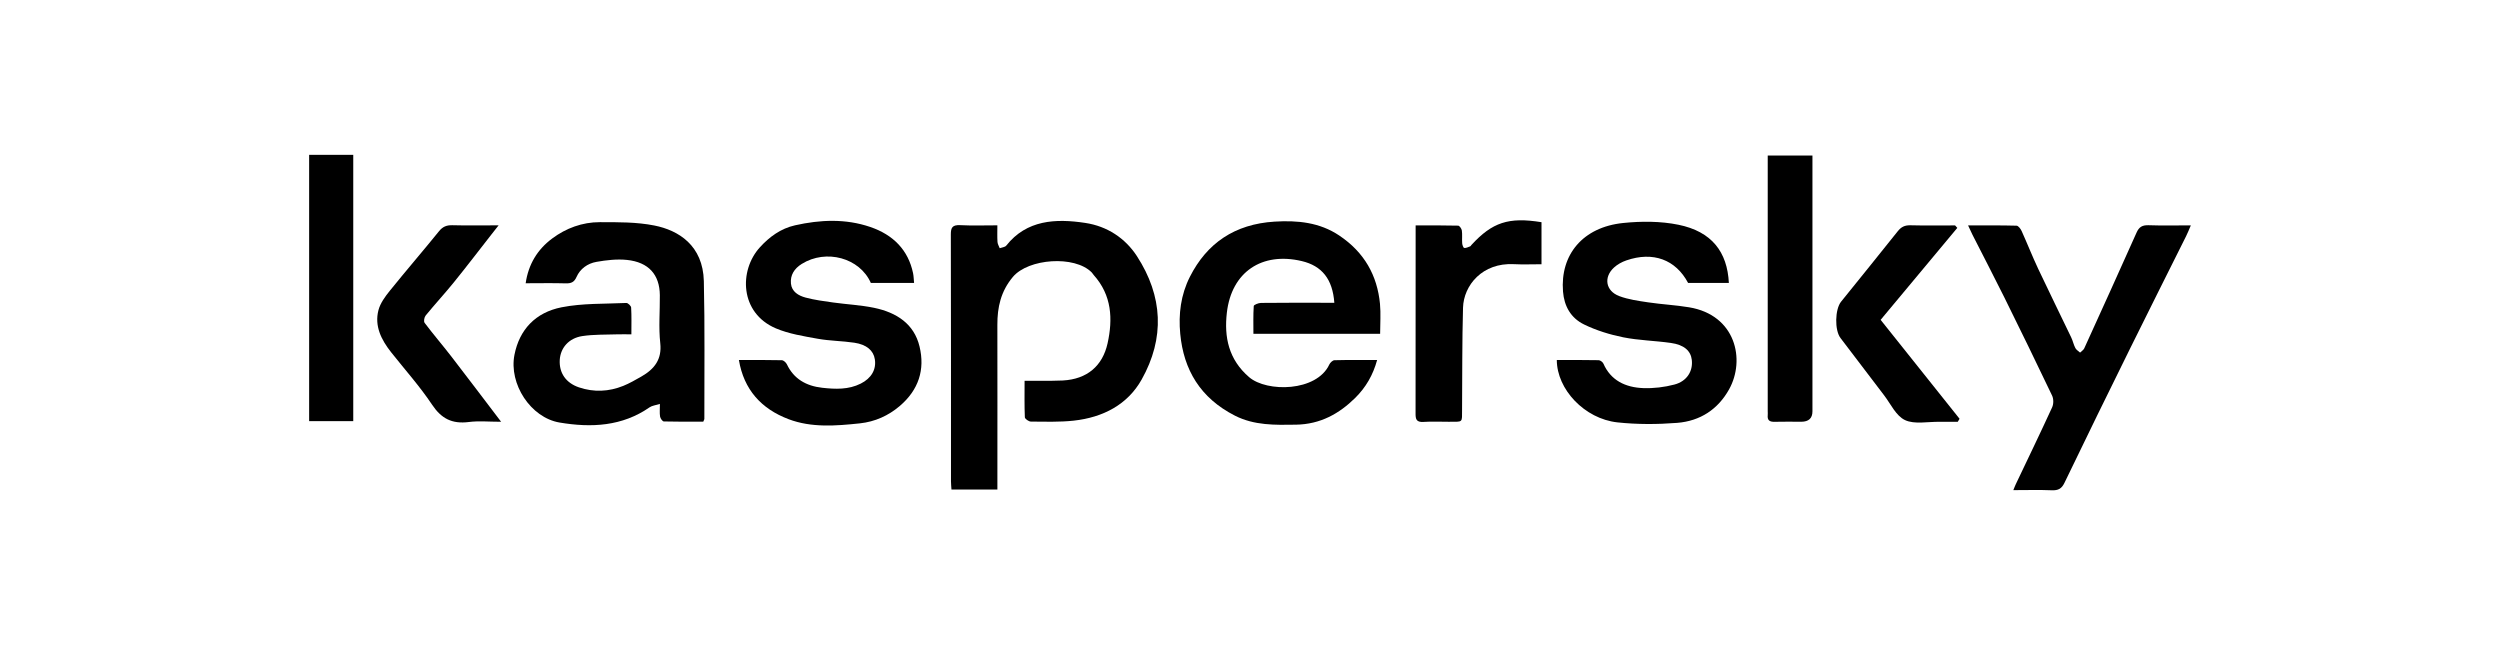 <svg width="186" height="48" viewBox="0 0 186 48" fill="none" xmlns="http://www.w3.org/2000/svg">
<path d="M23 11.52H26.282V31.333H23V11.52Z" fill="black"/>
<path d="M74.204 16.767C74.204 17.218 74.188 17.61 74.213 18C74.222 18.159 74.32 18.312 74.378 18.467C74.544 18.406 74.775 18.39 74.865 18.274C76.381 16.356 78.539 16.251 80.743 16.585C82.377 16.83 83.719 17.723 84.584 19.052C86.522 22.037 86.674 25.152 84.935 28.244C83.896 30.091 82.083 31.055 79.885 31.296C78.835 31.411 77.761 31.372 76.697 31.365C76.54 31.365 76.254 31.164 76.249 31.047C76.211 30.177 76.229 29.302 76.229 28.334C76.677 28.334 77.071 28.336 77.468 28.334C77.999 28.33 78.532 28.336 79.063 28.309C80.889 28.215 82.034 27.217 82.404 25.542C82.8 23.743 82.728 21.972 81.369 20.458C81.315 20.398 81.277 20.322 81.221 20.266C79.953 18.983 76.511 19.232 75.36 20.601C74.457 21.676 74.201 22.863 74.204 24.165C74.213 28.003 74.206 31.839 74.206 35.677C74.206 35.912 74.206 36.147 74.206 36.423H70.789C70.778 36.224 70.753 36.017 70.753 35.807C70.753 29.684 70.758 23.559 70.742 17.436C70.742 16.933 70.854 16.723 71.443 16.752C72.331 16.798 73.222 16.765 74.208 16.765L74.204 16.767Z" fill="black"/>
<path d="M39.109 21.078C39.311 19.674 39.976 18.565 41.092 17.737C42.111 16.98 43.319 16.527 44.629 16.529C45.983 16.529 47.369 16.517 48.68 16.777C50.484 17.133 52.301 18.257 52.366 20.917C52.446 24.334 52.397 27.755 52.404 31.174C52.404 31.209 52.374 31.245 52.323 31.373C51.373 31.373 50.38 31.383 49.39 31.356C49.289 31.354 49.133 31.132 49.11 30.995C49.065 30.727 49.097 30.448 49.097 30.052C48.774 30.153 48.514 30.178 48.333 30.302C46.296 31.719 44.002 31.838 41.629 31.436C39.481 31.071 37.848 28.568 38.276 26.396C38.645 24.524 39.837 23.248 41.782 22.862C43.343 22.554 44.988 22.615 46.599 22.541C46.718 22.535 46.95 22.757 46.957 22.881C46.995 23.512 46.975 24.145 46.975 24.875C46.587 24.875 46.256 24.864 45.927 24.875C45.057 24.906 44.175 24.875 43.321 25.005C42.308 25.16 41.694 25.895 41.645 26.784C41.594 27.742 42.095 28.488 43.075 28.82C44.184 29.195 45.295 29.142 46.372 28.709C46.838 28.52 47.275 28.266 47.71 28.019C48.7 27.455 49.254 26.728 49.124 25.537C48.994 24.357 49.103 23.154 49.092 21.961C49.077 20.433 48.261 19.506 46.644 19.338C45.9 19.261 45.118 19.353 44.376 19.483C43.709 19.6 43.16 20.001 42.893 20.607C42.727 20.984 42.505 21.095 42.087 21.082C41.112 21.053 40.135 21.074 39.109 21.074V21.078Z" fill="black"/>
<path d="M99.274 22.526C99.146 20.765 98.351 19.78 96.85 19.424C93.895 18.726 91.627 20.224 91.278 23.264C91.07 25.075 91.403 26.744 92.934 28.06C94.253 29.194 97.961 29.154 98.902 27.117C98.965 26.981 99.151 26.802 99.285 26.8C100.32 26.773 101.355 26.786 102.458 26.786C102.151 27.909 101.615 28.825 100.831 29.601C99.637 30.779 98.239 31.565 96.424 31.596C94.863 31.622 93.321 31.657 91.885 30.928C89.295 29.611 88.061 27.503 87.81 24.84C87.671 23.379 87.846 21.941 88.529 20.591C89.79 18.101 91.854 16.673 94.829 16.489C96.534 16.384 98.174 16.541 99.637 17.52C101.517 18.778 102.467 20.501 102.671 22.606C102.74 23.331 102.682 24.065 102.682 24.836H93.254C93.254 24.138 93.234 23.451 93.279 22.767C93.285 22.677 93.63 22.539 93.819 22.537C95.394 22.518 96.969 22.526 98.544 22.526C98.772 22.526 99.001 22.526 99.274 22.526Z" fill="black"/>
<path d="M54.973 26.785C56.088 26.785 57.128 26.775 58.167 26.8C58.3 26.804 58.483 26.974 58.546 27.108C59.053 28.183 59.971 28.716 61.172 28.85C62.147 28.959 63.13 28.999 64.04 28.54C64.835 28.14 65.207 27.485 65.088 26.731C64.987 26.083 64.483 25.634 63.562 25.498C62.66 25.364 61.732 25.364 60.838 25.203C59.785 25.012 58.692 24.84 57.726 24.431C55.035 23.287 54.964 20.121 56.541 18.394C57.242 17.627 58.08 17.004 59.151 16.763C61.02 16.344 62.904 16.258 64.743 16.885C66.468 17.472 67.571 18.608 67.931 20.319C67.978 20.545 67.981 20.782 68.007 21.05H64.79C63.968 19.186 61.465 18.503 59.648 19.637C59.091 19.985 58.786 20.471 58.846 21.098C58.905 21.7 59.4 21.997 59.937 22.14C60.607 22.318 61.306 22.41 61.999 22.507C63.007 22.647 64.037 22.696 65.03 22.901C66.717 23.253 68.01 24.1 68.413 25.777C68.83 27.504 68.348 29.012 66.934 30.213C66.099 30.921 65.111 31.376 63.972 31.498C62.187 31.688 60.37 31.831 58.676 31.189C56.637 30.42 55.342 28.984 54.975 26.787L54.973 26.785Z" fill="black"/>
<path d="M128.628 21.05H125.594C124.671 19.31 122.984 18.687 120.997 19.375C120.668 19.488 120.336 19.672 120.085 19.901C119.294 20.622 119.453 21.643 120.471 22.029C121.147 22.284 121.902 22.387 122.633 22.496C123.641 22.647 124.665 22.695 125.668 22.863C129.143 23.439 129.871 26.766 128.644 28.969C127.821 30.441 126.515 31.323 124.777 31.462C123.305 31.577 121.795 31.583 120.329 31.424C117.892 31.156 115.833 28.971 115.826 26.785C116.863 26.785 117.901 26.777 118.938 26.798C119.061 26.8 119.245 26.938 119.294 27.055C119.841 28.299 120.923 28.825 122.261 28.875C123.031 28.904 123.838 28.806 124.582 28.609C125.512 28.363 125.966 27.609 125.87 26.777C125.792 26.098 125.296 25.653 124.315 25.515C123.139 25.347 121.931 25.328 120.771 25.096C119.769 24.894 118.759 24.582 117.854 24.14C116.861 23.655 116.375 22.773 116.288 21.693C116.07 18.945 117.764 16.901 120.76 16.591C122.115 16.451 123.553 16.451 124.875 16.721C127.355 17.226 128.511 18.74 128.628 21.054V21.05Z" fill="black"/>
<path d="M163 16.765C162.85 17.111 162.759 17.348 162.644 17.575C161.262 20.35 159.866 23.117 158.495 25.897C156.848 29.232 155.211 32.571 153.597 35.921C153.387 36.357 153.14 36.497 152.645 36.476C151.718 36.437 150.786 36.466 149.791 36.466C149.872 36.273 149.916 36.145 149.975 36.024C150.88 34.12 151.801 32.221 152.679 30.305C152.793 30.056 152.793 29.676 152.674 29.429C151.507 26.978 150.315 24.538 149.11 22.102C148.341 20.551 147.539 19.017 146.755 17.472C146.657 17.277 146.569 17.078 146.426 16.772C147.68 16.772 148.854 16.759 150.031 16.791C150.165 16.795 150.34 17.032 150.412 17.193C150.833 18.126 151.207 19.078 151.642 20.002C152.446 21.71 153.286 23.406 154.101 25.111C154.222 25.364 154.276 25.645 154.406 25.895C154.476 26.029 154.637 26.123 154.758 26.234C154.863 26.129 155.009 26.043 155.067 25.92C156.373 23.05 157.679 20.18 158.961 17.302C159.145 16.889 159.384 16.74 159.862 16.757C160.859 16.793 161.858 16.768 163 16.768V16.765Z" fill="black"/>
<path d="M114.688 16.532V19.66C113.98 19.66 113.303 19.689 112.633 19.654C110.288 19.532 108.896 21.226 108.849 22.895C108.778 25.416 108.798 27.94 108.778 30.464C108.769 31.479 108.883 31.374 107.772 31.38C107.156 31.384 106.535 31.346 105.921 31.39C105.345 31.432 105.316 31.149 105.318 30.739C105.327 26.666 105.323 22.59 105.323 18.517C105.323 17.964 105.323 17.413 105.323 16.771C106.421 16.771 107.454 16.761 108.486 16.788C108.587 16.79 108.744 17.017 108.762 17.153C108.805 17.465 108.762 17.788 108.787 18.105C108.796 18.228 108.872 18.44 108.939 18.448C109.082 18.465 109.239 18.377 109.389 18.325C109.423 18.312 109.441 18.264 109.468 18.232C111.025 16.537 112.241 16.134 114.69 16.532H114.688Z" fill="black"/>
<path d="M131.521 11.57H134.846C134.846 11.837 134.846 12.069 134.846 12.3C134.846 18.4 134.846 24.5 134.846 30.6C134.846 31.119 134.567 31.378 134.01 31.378C133.351 31.378 132.69 31.363 132.032 31.382C131.64 31.395 131.483 31.25 131.519 30.894C131.53 30.795 131.519 30.694 131.519 30.596C131.519 24.496 131.519 18.396 131.519 12.296C131.519 12.063 131.519 11.83 131.519 11.568L131.521 11.57Z" fill="black"/>
<path d="M37.097 16.765C36.851 17.077 36.703 17.264 36.557 17.451C35.63 18.635 34.718 19.832 33.77 21.002C33.092 21.84 32.354 22.637 31.671 23.473C31.564 23.605 31.508 23.907 31.593 24.022C32.229 24.865 32.921 25.672 33.569 26.508C34.781 28.078 35.975 29.663 37.283 31.38C36.385 31.38 35.623 31.302 34.888 31.397C33.616 31.562 32.827 31.128 32.146 30.108C31.239 28.747 30.127 27.506 29.104 26.213C28.364 25.278 27.851 24.255 28.156 23.079C28.29 22.565 28.644 22.077 28.994 21.643C30.195 20.153 31.451 18.7 32.655 17.212C32.93 16.87 33.215 16.744 33.663 16.757C34.745 16.786 35.829 16.765 37.093 16.765H37.097Z" fill="black"/>
<path d="M145.627 16.951C143.73 19.228 141.832 21.502 139.919 23.796C141.89 26.267 143.84 28.711 145.791 31.157C145.746 31.233 145.701 31.306 145.657 31.382C145.206 31.382 144.758 31.388 144.308 31.382C143.439 31.367 142.439 31.585 141.736 31.256C141.057 30.937 140.674 30.059 140.179 29.413C139.09 27.994 138.01 26.569 136.93 25.145C136.489 24.563 136.518 23.014 136.977 22.444C138.382 20.699 139.796 18.962 141.189 17.209C141.442 16.89 141.709 16.748 142.144 16.761C143.248 16.79 144.355 16.771 145.459 16.771C145.515 16.832 145.569 16.895 145.625 16.956L145.627 16.951Z" fill="black"/>
</svg>
